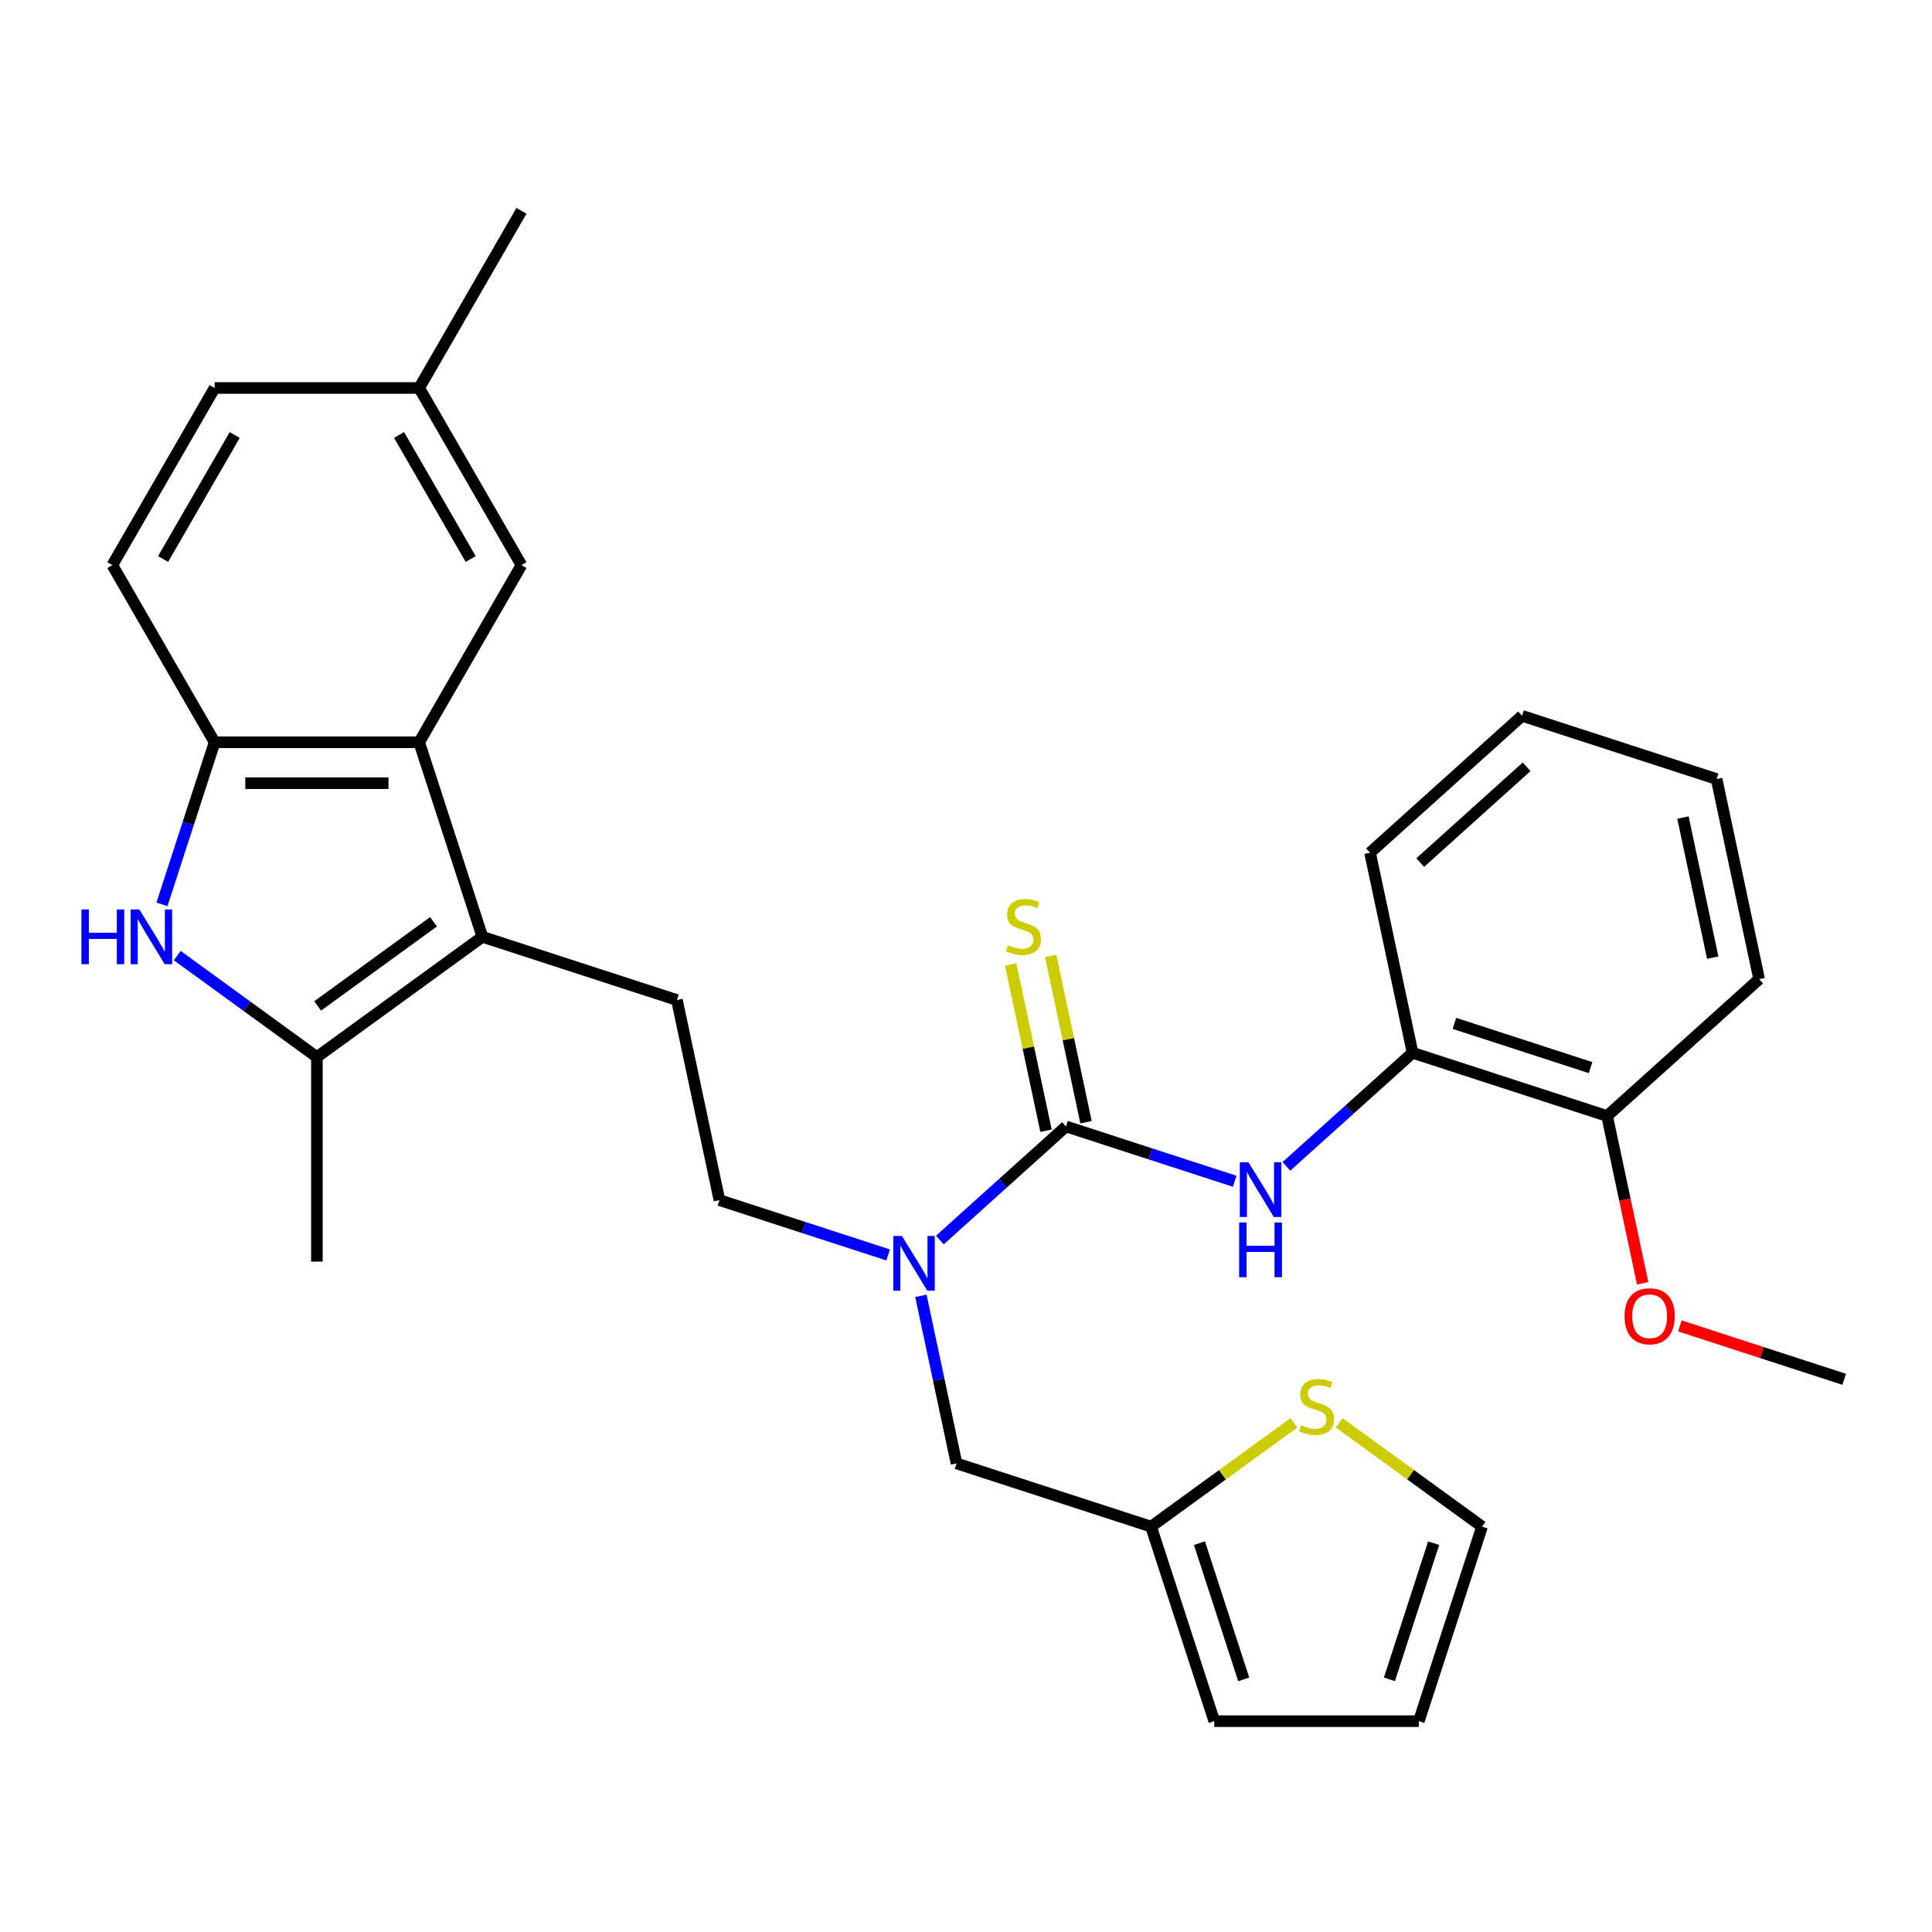 <?xml version='1.0' encoding='iso-8859-1'?>
<svg version='1.1' baseProfile='full'
              xmlns='http://www.w3.org/2000/svg'
                      xmlns:rdkit='http://www.rdkit.org/xml'
                      xmlns:xlink='http://www.w3.org/1999/xlink'
                  xml:space='preserve'
width='1000px' height='1000px' viewBox='0 0 1000 1000'>
<!-- END OF HEADER -->
<rect style='opacity:1.0;fill:#FFFFFF;stroke:none' width='1000' height='1000' x='0' y='0'> </rect>
<path class='bond-2' d='M 249.679,484.898 L 164.022,547.131' style='fill:none;fill-rule:evenodd;stroke:#000000;stroke-width:6px;stroke-linecap:butt;stroke-linejoin:miter;stroke-opacity:1' />
<path class='bond-2' d='M 224.384,477.102 L 164.424,520.665' style='fill:none;fill-rule:evenodd;stroke:#000000;stroke-width:6px;stroke-linecap:butt;stroke-linejoin:miter;stroke-opacity:1' />
<path class='bond-3' d='M 249.679,484.898 L 216.961,384.203' style='fill:none;fill-rule:evenodd;stroke:#000000;stroke-width:6px;stroke-linecap:butt;stroke-linejoin:miter;stroke-opacity:1' />
<path class='bond-7' d='M 249.679,484.898 L 350.374,517.616' style='fill:none;fill-rule:evenodd;stroke:#000000;stroke-width:6px;stroke-linecap:butt;stroke-linejoin:miter;stroke-opacity:1' />
<path class='bond-0' d='M 551.764,583.052 L 519.117,612.448' style='fill:none;fill-rule:evenodd;stroke:#000000;stroke-width:6px;stroke-linecap:butt;stroke-linejoin:miter;stroke-opacity:1' />
<path class='bond-0' d='M 519.117,612.448 L 486.469,641.844' style='fill:none;fill-rule:evenodd;stroke:#0000FF;stroke-width:6px;stroke-linecap:butt;stroke-linejoin:miter;stroke-opacity:1' />
<path class='bond-5' d='M 551.764,583.052 L 595.419,597.236' style='fill:none;fill-rule:evenodd;stroke:#000000;stroke-width:6px;stroke-linecap:butt;stroke-linejoin:miter;stroke-opacity:1' />
<path class='bond-5' d='M 595.419,597.236 L 639.073,611.42' style='fill:none;fill-rule:evenodd;stroke:#0000FF;stroke-width:6px;stroke-linecap:butt;stroke-linejoin:miter;stroke-opacity:1' />
<path class='bond-11' d='M 562.121,580.85 L 552.977,537.832' style='fill:none;fill-rule:evenodd;stroke:#000000;stroke-width:6px;stroke-linecap:butt;stroke-linejoin:miter;stroke-opacity:1' />
<path class='bond-11' d='M 552.977,537.832 L 543.833,494.814' style='fill:none;fill-rule:evenodd;stroke:#CCCC00;stroke-width:6px;stroke-linecap:butt;stroke-linejoin:miter;stroke-opacity:1' />
<path class='bond-11' d='M 541.408,585.253 L 532.264,542.235' style='fill:none;fill-rule:evenodd;stroke:#000000;stroke-width:6px;stroke-linecap:butt;stroke-linejoin:miter;stroke-opacity:1' />
<path class='bond-11' d='M 532.264,542.235 L 523.12,499.216' style='fill:none;fill-rule:evenodd;stroke:#CCCC00;stroke-width:6px;stroke-linecap:butt;stroke-linejoin:miter;stroke-opacity:1' />
<path class='bond-1' d='M 91.753,494.624 L 127.887,520.878' style='fill:none;fill-rule:evenodd;stroke:#0000FF;stroke-width:6px;stroke-linecap:butt;stroke-linejoin:miter;stroke-opacity:1' />
<path class='bond-1' d='M 127.887,520.878 L 164.022,547.131' style='fill:none;fill-rule:evenodd;stroke:#000000;stroke-width:6px;stroke-linecap:butt;stroke-linejoin:miter;stroke-opacity:1' />
<path class='bond-30' d='M 83.827,468.091 L 97.455,426.147' style='fill:none;fill-rule:evenodd;stroke:#0000FF;stroke-width:6px;stroke-linecap:butt;stroke-linejoin:miter;stroke-opacity:1' />
<path class='bond-30' d='M 97.455,426.147 L 111.084,384.203' style='fill:none;fill-rule:evenodd;stroke:#000000;stroke-width:6px;stroke-linecap:butt;stroke-linejoin:miter;stroke-opacity:1' />
<path class='bond-22' d='M 164.022,547.131 L 164.022,653.009' style='fill:none;fill-rule:evenodd;stroke:#000000;stroke-width:6px;stroke-linecap:butt;stroke-linejoin:miter;stroke-opacity:1' />
<path class='bond-4' d='M 216.961,384.203 L 111.084,384.203' style='fill:none;fill-rule:evenodd;stroke:#000000;stroke-width:6px;stroke-linecap:butt;stroke-linejoin:miter;stroke-opacity:1' />
<path class='bond-4' d='M 201.079,405.378 L 126.965,405.378' style='fill:none;fill-rule:evenodd;stroke:#000000;stroke-width:6px;stroke-linecap:butt;stroke-linejoin:miter;stroke-opacity:1' />
<path class='bond-13' d='M 216.961,384.203 L 269.899,292.511' style='fill:none;fill-rule:evenodd;stroke:#000000;stroke-width:6px;stroke-linecap:butt;stroke-linejoin:miter;stroke-opacity:1' />
<path class='bond-17' d='M 111.084,384.203 L 58.145,292.511' style='fill:none;fill-rule:evenodd;stroke:#000000;stroke-width:6px;stroke-linecap:butt;stroke-linejoin:miter;stroke-opacity:1' />
<path class='bond-9' d='M 665.847,603.716 L 698.494,574.32' style='fill:none;fill-rule:evenodd;stroke:#0000FF;stroke-width:6px;stroke-linecap:butt;stroke-linejoin:miter;stroke-opacity:1' />
<path class='bond-9' d='M 698.494,574.32 L 731.142,544.924' style='fill:none;fill-rule:evenodd;stroke:#000000;stroke-width:6px;stroke-linecap:butt;stroke-linejoin:miter;stroke-opacity:1' />
<path class='bond-6' d='M 459.695,649.548 L 416.041,635.364' style='fill:none;fill-rule:evenodd;stroke:#0000FF;stroke-width:6px;stroke-linecap:butt;stroke-linejoin:miter;stroke-opacity:1' />
<path class='bond-6' d='M 416.041,635.364 L 372.387,621.18' style='fill:none;fill-rule:evenodd;stroke:#000000;stroke-width:6px;stroke-linecap:butt;stroke-linejoin:miter;stroke-opacity:1' />
<path class='bond-12' d='M 476.655,670.704 L 485.875,714.083' style='fill:none;fill-rule:evenodd;stroke:#0000FF;stroke-width:6px;stroke-linecap:butt;stroke-linejoin:miter;stroke-opacity:1' />
<path class='bond-12' d='M 485.875,714.083 L 495.095,757.461' style='fill:none;fill-rule:evenodd;stroke:#000000;stroke-width:6px;stroke-linecap:butt;stroke-linejoin:miter;stroke-opacity:1' />
<path class='bond-14' d='M 350.374,517.616 L 372.387,621.18' style='fill:none;fill-rule:evenodd;stroke:#000000;stroke-width:6px;stroke-linecap:butt;stroke-linejoin:miter;stroke-opacity:1' />
<path class='bond-8' d='M 595.791,790.179 L 495.095,757.461' style='fill:none;fill-rule:evenodd;stroke:#000000;stroke-width:6px;stroke-linecap:butt;stroke-linejoin:miter;stroke-opacity:1' />
<path class='bond-10' d='M 595.791,790.179 L 632.755,763.322' style='fill:none;fill-rule:evenodd;stroke:#000000;stroke-width:6px;stroke-linecap:butt;stroke-linejoin:miter;stroke-opacity:1' />
<path class='bond-10' d='M 632.755,763.322 L 669.72,736.466' style='fill:none;fill-rule:evenodd;stroke:#CCCC00;stroke-width:6px;stroke-linecap:butt;stroke-linejoin:miter;stroke-opacity:1' />
<path class='bond-16' d='M 595.791,790.179 L 628.509,890.874' style='fill:none;fill-rule:evenodd;stroke:#000000;stroke-width:6px;stroke-linecap:butt;stroke-linejoin:miter;stroke-opacity:1' />
<path class='bond-16' d='M 620.837,798.74 L 643.74,869.226' style='fill:none;fill-rule:evenodd;stroke:#000000;stroke-width:6px;stroke-linecap:butt;stroke-linejoin:miter;stroke-opacity:1' />
<path class='bond-18' d='M 731.142,544.924 L 831.837,577.642' style='fill:none;fill-rule:evenodd;stroke:#000000;stroke-width:6px;stroke-linecap:butt;stroke-linejoin:miter;stroke-opacity:1' />
<path class='bond-18' d='M 752.79,529.693 L 823.276,552.595' style='fill:none;fill-rule:evenodd;stroke:#000000;stroke-width:6px;stroke-linecap:butt;stroke-linejoin:miter;stroke-opacity:1' />
<path class='bond-24' d='M 731.142,544.924 L 709.129,441.36' style='fill:none;fill-rule:evenodd;stroke:#000000;stroke-width:6px;stroke-linecap:butt;stroke-linejoin:miter;stroke-opacity:1' />
<path class='bond-15' d='M 693.174,736.466 L 730.139,763.322' style='fill:none;fill-rule:evenodd;stroke:#CCCC00;stroke-width:6px;stroke-linecap:butt;stroke-linejoin:miter;stroke-opacity:1' />
<path class='bond-15' d='M 730.139,763.322 L 767.104,790.179' style='fill:none;fill-rule:evenodd;stroke:#000000;stroke-width:6px;stroke-linecap:butt;stroke-linejoin:miter;stroke-opacity:1' />
<path class='bond-20' d='M 269.899,292.511 L 216.961,200.818' style='fill:none;fill-rule:evenodd;stroke:#000000;stroke-width:6px;stroke-linecap:butt;stroke-linejoin:miter;stroke-opacity:1' />
<path class='bond-20' d='M 243.62,289.344 L 206.563,225.16' style='fill:none;fill-rule:evenodd;stroke:#000000;stroke-width:6px;stroke-linecap:butt;stroke-linejoin:miter;stroke-opacity:1' />
<path class='bond-32' d='M 767.104,790.179 L 734.386,890.874' style='fill:none;fill-rule:evenodd;stroke:#000000;stroke-width:6px;stroke-linecap:butt;stroke-linejoin:miter;stroke-opacity:1' />
<path class='bond-32' d='M 742.057,798.74 L 719.154,869.226' style='fill:none;fill-rule:evenodd;stroke:#000000;stroke-width:6px;stroke-linecap:butt;stroke-linejoin:miter;stroke-opacity:1' />
<path class='bond-19' d='M 628.509,890.874 L 734.386,890.874' style='fill:none;fill-rule:evenodd;stroke:#000000;stroke-width:6px;stroke-linecap:butt;stroke-linejoin:miter;stroke-opacity:1' />
<path class='bond-31' d='M 58.145,292.511 L 111.084,200.818' style='fill:none;fill-rule:evenodd;stroke:#000000;stroke-width:6px;stroke-linecap:butt;stroke-linejoin:miter;stroke-opacity:1' />
<path class='bond-31' d='M 84.424,289.344 L 121.481,225.16' style='fill:none;fill-rule:evenodd;stroke:#000000;stroke-width:6px;stroke-linecap:butt;stroke-linejoin:miter;stroke-opacity:1' />
<path class='bond-23' d='M 831.837,577.642 L 841.04,620.94' style='fill:none;fill-rule:evenodd;stroke:#000000;stroke-width:6px;stroke-linecap:butt;stroke-linejoin:miter;stroke-opacity:1' />
<path class='bond-23' d='M 841.04,620.94 L 850.244,664.238' style='fill:none;fill-rule:evenodd;stroke:#FF0000;stroke-width:6px;stroke-linecap:butt;stroke-linejoin:miter;stroke-opacity:1' />
<path class='bond-25' d='M 831.837,577.642 L 910.519,506.796' style='fill:none;fill-rule:evenodd;stroke:#000000;stroke-width:6px;stroke-linecap:butt;stroke-linejoin:miter;stroke-opacity:1' />
<path class='bond-21' d='M 216.961,200.818 L 111.084,200.818' style='fill:none;fill-rule:evenodd;stroke:#000000;stroke-width:6px;stroke-linecap:butt;stroke-linejoin:miter;stroke-opacity:1' />
<path class='bond-26' d='M 216.961,200.818 L 269.899,109.126' style='fill:none;fill-rule:evenodd;stroke:#000000;stroke-width:6px;stroke-linecap:butt;stroke-linejoin:miter;stroke-opacity:1' />
<path class='bond-27' d='M 869.497,686.289 L 912.021,700.106' style='fill:none;fill-rule:evenodd;stroke:#FF0000;stroke-width:6px;stroke-linecap:butt;stroke-linejoin:miter;stroke-opacity:1' />
<path class='bond-27' d='M 912.021,700.106 L 954.545,713.923' style='fill:none;fill-rule:evenodd;stroke:#000000;stroke-width:6px;stroke-linecap:butt;stroke-linejoin:miter;stroke-opacity:1' />
<path class='bond-28' d='M 709.129,441.36 L 787.811,370.515' style='fill:none;fill-rule:evenodd;stroke:#000000;stroke-width:6px;stroke-linecap:butt;stroke-linejoin:miter;stroke-opacity:1' />
<path class='bond-28' d='M 735.1,446.47 L 790.178,396.878' style='fill:none;fill-rule:evenodd;stroke:#000000;stroke-width:6px;stroke-linecap:butt;stroke-linejoin:miter;stroke-opacity:1' />
<path class='bond-33' d='M 910.519,506.796 L 888.506,403.233' style='fill:none;fill-rule:evenodd;stroke:#000000;stroke-width:6px;stroke-linecap:butt;stroke-linejoin:miter;stroke-opacity:1' />
<path class='bond-33' d='M 886.505,495.664 L 871.095,423.17' style='fill:none;fill-rule:evenodd;stroke:#000000;stroke-width:6px;stroke-linecap:butt;stroke-linejoin:miter;stroke-opacity:1' />
<path class='bond-29' d='M 787.811,370.515 L 888.506,403.233' style='fill:none;fill-rule:evenodd;stroke:#000000;stroke-width:6px;stroke-linecap:butt;stroke-linejoin:miter;stroke-opacity:1' />
<path  class='atom-2' d='M 42.146 470.738
L 45.986 470.738
L 45.986 482.778
L 60.466 482.778
L 60.466 470.738
L 64.306 470.738
L 64.306 499.058
L 60.466 499.058
L 60.466 485.978
L 45.986 485.978
L 45.986 499.058
L 42.146 499.058
L 42.146 470.738
' fill='#0000FF'/>
<path  class='atom-2' d='M 72.106 470.738
L 81.386 485.738
Q 82.306 487.218, 83.786 489.898
Q 85.266 492.578, 85.346 492.738
L 85.346 470.738
L 89.106 470.738
L 89.106 499.058
L 85.226 499.058
L 75.266 482.658
Q 74.106 480.738, 72.866 478.538
Q 71.666 476.338, 71.306 475.658
L 71.306 499.058
L 67.626 499.058
L 67.626 470.738
L 72.106 470.738
' fill='#0000FF'/>
<path  class='atom-6' d='M 646.2 601.61
L 655.48 616.61
Q 656.4 618.09, 657.88 620.77
Q 659.36 623.45, 659.44 623.61
L 659.44 601.61
L 663.2 601.61
L 663.2 629.93
L 659.32 629.93
L 649.36 613.53
Q 648.2 611.61, 646.96 609.41
Q 645.76 607.21, 645.4 606.53
L 645.4 629.93
L 641.72 629.93
L 641.72 601.61
L 646.2 601.61
' fill='#0000FF'/>
<path  class='atom-6' d='M 641.38 632.762
L 645.22 632.762
L 645.22 644.802
L 659.7 644.802
L 659.7 632.762
L 663.54 632.762
L 663.54 661.082
L 659.7 661.082
L 659.7 648.002
L 645.22 648.002
L 645.22 661.082
L 641.38 661.082
L 641.38 632.762
' fill='#0000FF'/>
<path  class='atom-7' d='M 466.822 639.738
L 476.102 654.738
Q 477.022 656.218, 478.502 658.898
Q 479.982 661.578, 480.062 661.738
L 480.062 639.738
L 483.822 639.738
L 483.822 668.058
L 479.942 668.058
L 469.982 651.658
Q 468.822 649.738, 467.582 647.538
Q 466.382 645.338, 466.022 644.658
L 466.022 668.058
L 462.342 668.058
L 462.342 639.738
L 466.822 639.738
' fill='#0000FF'/>
<path  class='atom-11' d='M 673.447 737.666
Q 673.767 737.786, 675.087 738.346
Q 676.407 738.906, 677.847 739.266
Q 679.327 739.586, 680.767 739.586
Q 683.447 739.586, 685.007 738.306
Q 686.567 736.986, 686.567 734.706
Q 686.567 733.146, 685.767 732.186
Q 685.007 731.226, 683.807 730.706
Q 682.607 730.186, 680.607 729.586
Q 678.087 728.826, 676.567 728.106
Q 675.087 727.386, 674.007 725.866
Q 672.967 724.346, 672.967 721.786
Q 672.967 718.226, 675.367 716.026
Q 677.807 713.826, 682.607 713.826
Q 685.887 713.826, 689.607 715.386
L 688.687 718.466
Q 685.287 717.066, 682.727 717.066
Q 679.967 717.066, 678.447 718.226
Q 676.927 719.346, 676.967 721.306
Q 676.967 722.826, 677.727 723.746
Q 678.527 724.666, 679.647 725.186
Q 680.807 725.706, 682.727 726.306
Q 685.287 727.106, 686.807 727.906
Q 688.327 728.706, 689.407 730.346
Q 690.527 731.946, 690.527 734.706
Q 690.527 738.626, 687.887 740.746
Q 685.287 742.826, 680.927 742.826
Q 678.407 742.826, 676.487 742.266
Q 674.607 741.746, 672.367 740.826
L 673.447 737.666
' fill='#CCCC00'/>
<path  class='atom-12' d='M 521.751 489.208
Q 522.071 489.328, 523.391 489.888
Q 524.711 490.448, 526.151 490.808
Q 527.631 491.128, 529.071 491.128
Q 531.751 491.128, 533.311 489.848
Q 534.871 488.528, 534.871 486.248
Q 534.871 484.688, 534.071 483.728
Q 533.311 482.768, 532.111 482.248
Q 530.911 481.728, 528.911 481.128
Q 526.391 480.368, 524.871 479.648
Q 523.391 478.928, 522.311 477.408
Q 521.271 475.888, 521.271 473.328
Q 521.271 469.768, 523.671 467.568
Q 526.111 465.368, 530.911 465.368
Q 534.191 465.368, 537.911 466.928
L 536.991 470.008
Q 533.591 468.608, 531.031 468.608
Q 528.271 468.608, 526.751 469.768
Q 525.231 470.888, 525.271 472.848
Q 525.271 474.368, 526.031 475.288
Q 526.831 476.208, 527.951 476.728
Q 529.111 477.248, 531.031 477.848
Q 533.591 478.648, 535.111 479.448
Q 536.631 480.248, 537.711 481.888
Q 538.831 483.488, 538.831 486.248
Q 538.831 490.168, 536.191 492.288
Q 533.591 494.368, 529.231 494.368
Q 526.711 494.368, 524.791 493.808
Q 522.911 493.288, 520.671 492.368
L 521.751 489.208
' fill='#CCCC00'/>
<path  class='atom-24' d='M 840.85 681.285
Q 840.85 674.485, 844.21 670.685
Q 847.57 666.885, 853.85 666.885
Q 860.13 666.885, 863.49 670.685
Q 866.85 674.485, 866.85 681.285
Q 866.85 688.165, 863.45 692.085
Q 860.05 695.965, 853.85 695.965
Q 847.61 695.965, 844.21 692.085
Q 840.85 688.205, 840.85 681.285
M 853.85 692.765
Q 858.17 692.765, 860.49 689.885
Q 862.85 686.965, 862.85 681.285
Q 862.85 675.725, 860.49 672.925
Q 858.17 670.085, 853.85 670.085
Q 849.53 670.085, 847.17 672.885
Q 844.85 675.685, 844.85 681.285
Q 844.85 687.005, 847.17 689.885
Q 849.53 692.765, 853.85 692.765
' fill='#FF0000'/>
</svg>
